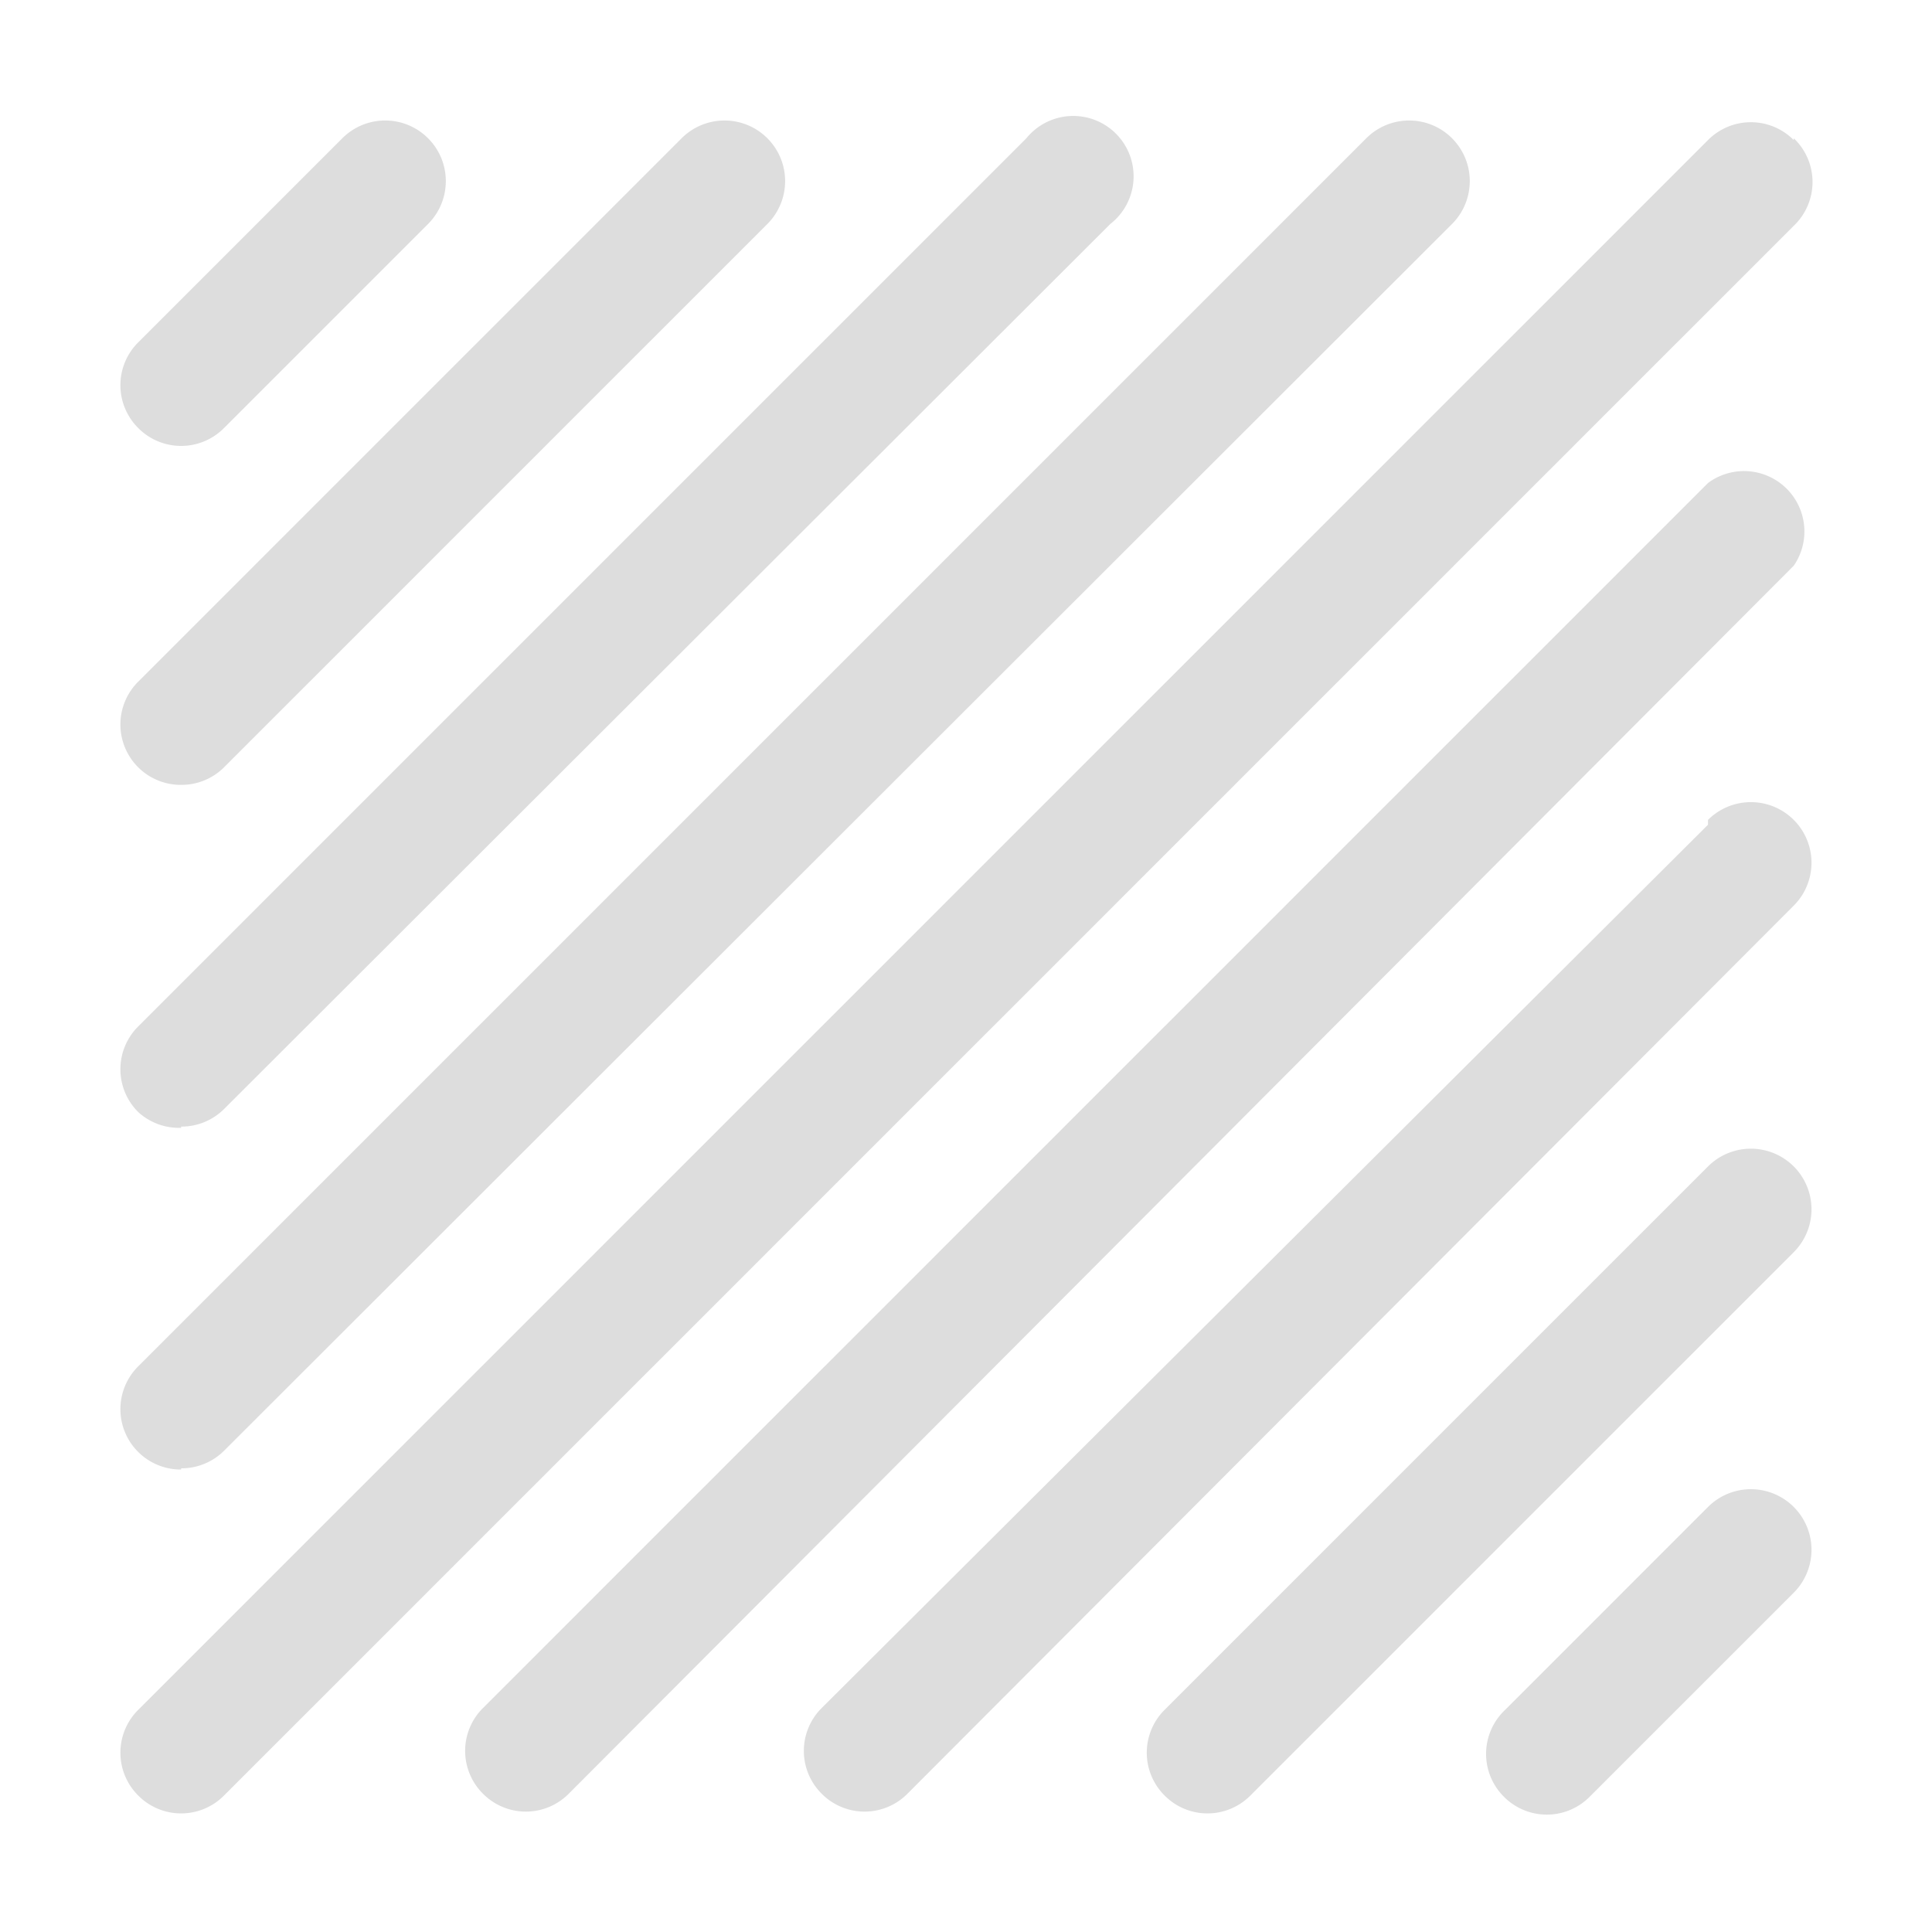<?xml version="1.0"?>
<svg xmlns="http://www.w3.org/2000/svg" xmlns:xlink="http://www.w3.org/1999/xlink" xmlns:svgjs="http://svgjs.com/svgjs" version="1.1" width="512" height="512" x="0" y="0" viewBox="0 0 32 32" style="enable-background:new 0 0 512 512" xml:space="preserve" class=""><g><g id="_34_-_background" data-name="34 - background"><path d="m2.29 7.09a1 1 0 0 1 0-1.42l3.38-3.38a1 1 0 0 1 1.42 1.42l-3.38 3.38a1 1 0 0 1 -1.42 0zm.71 5.91a1 1 0 0 0 .71-.29l9-9a1 1 0 0 0 -1.42-1.42l-9 9a1 1 0 0 0 0 1.42 1 1 0 0 0 .71.29zm0 5.66a1 1 0 0 0 .71-.29l14.68-14.66a1 1 0 1 0 -1.39-1.42l-14.71 14.71a1 1 0 0 0 0 1.42 1 1 0 0 0 .71.26zm0 5.66a1 1 0 0 0 .71-.29l20.34-20.32a1 1 0 1 0 -1.42-1.42l-20.34 20.34a1 1 0 0 0 0 1.42 1 1 0 0 0 .71.29zm26.71-22a1 1 0 0 0 -1.42 0l-26 26a1 1 0 0 0 0 1.42 1 1 0 0 0 1.42 0l26-26a1 1 0 0 0 0-1.45zm-1.42 5.68-20.29 20.29a1 1 0 0 0 0 1.42 1 1 0 0 0 1.42 0l20.29-20.34a1 1 0 0 0 -1.42-1.37zm0 5.66-14.68 14.63a1 1 0 0 0 0 1.42 1 1 0 0 0 1.42 0l14.68-14.71a1 1 0 0 0 -1.42-1.42zm0 5.66-9 9a1 1 0 0 0 0 1.42 1 1 0 0 0 1.42 0l9-9a1 1 0 0 0 -1.42-1.42zm0 5.64-3.38 3.38a1 1 0 0 0 0 1.42 1 1 0 0 0 1.42 0l3.38-3.38a1 1 0 1 0 -1.42-1.42z" fill="#dddddd" data-original="#000000" class=""/></g></g></svg>
